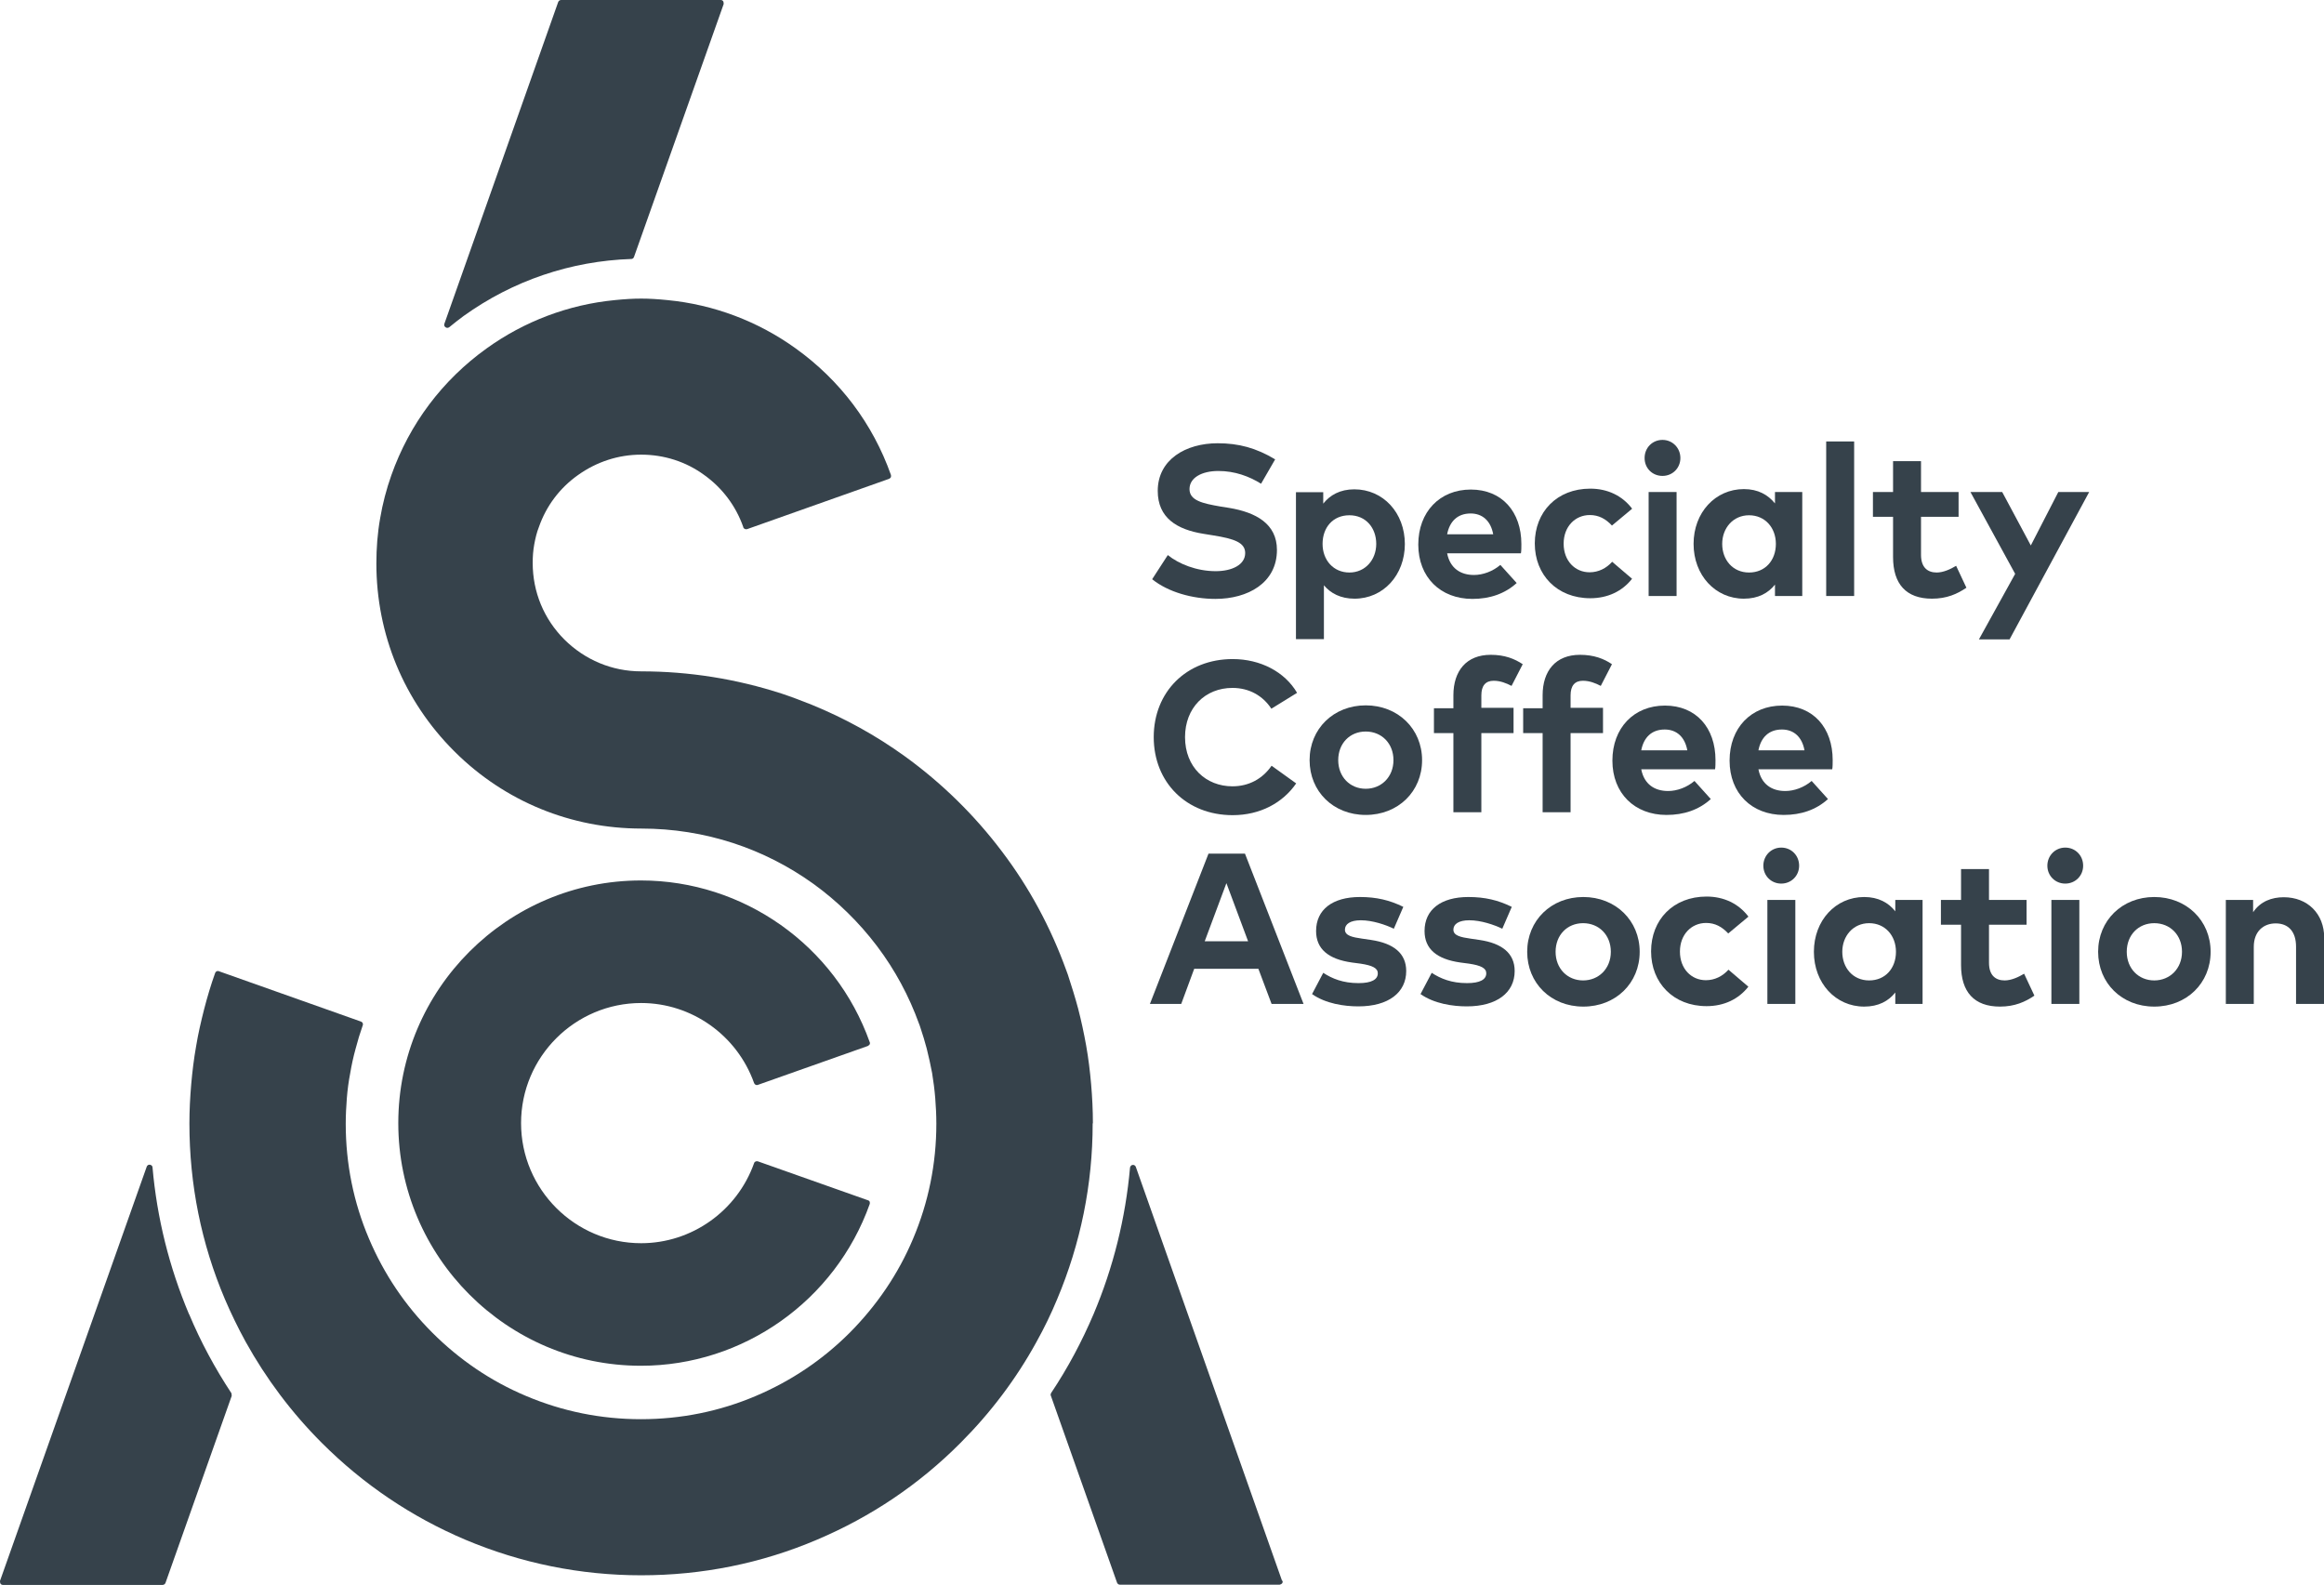 <?xml version="1.0" encoding="UTF-8"?><svg id="Layer_1" xmlns="http://www.w3.org/2000/svg" viewBox="0 0 103.92 70.87"><defs><style>.cls-1{fill:#36424b;}</style></defs><path class="cls-1" d="M57.33,70.69l-6.54-18.51c-.02-.06-.08-.1-.14-.09-.06,0-.11.06-.12.12-.2,2.26-.75,4.47-1.63,6.55-.52,1.22-1.15,2.41-1.9,3.53-.02.04-.03.08-.01.12l2.96,8.36c.02.05.07.09.13.09h7.14s.08-.02.11-.06c.03-.04.03-.08.02-.12"/><path class="cls-1" d="M28.67,44.85c2.26,0,4.29,1.44,5.05,3.58.03.07.1.11.17.08l4.92-1.74s.06-.04.08-.07c.01-.03.02-.07,0-.1-1.54-4.33-5.65-7.23-10.23-7.23-5.98,0-10.85,4.87-10.85,10.85s4.87,10.85,10.85,10.85c4.58,0,8.69-2.91,10.23-7.23.01-.03.01-.07,0-.1-.01-.03-.04-.06-.08-.07l-4.92-1.74c-.07-.02-.15.01-.17.08-.76,2.14-2.79,3.58-5.05,3.58-2.96,0-5.37-2.41-5.37-5.37s2.41-5.37,5.37-5.37"/><path class="cls-1" d="M20.01,14.66s.06-.01.08-.03c.21-.17.42-.34.64-.5,2.2-1.58,4.79-2.46,7.5-2.55.06,0,.1-.04.12-.09L32.36.18s0-.09-.02-.12c-.02-.04-.07-.06-.11-.06h-7.14c-.06,0-.11.04-.13.09l-5.09,14.39c-.02.06,0,.12.05.15.02.02.05.03.08.03"/><path class="cls-1" d="M8.45,58.76c-.88-2.09-1.43-4.29-1.63-6.56,0-.06-.05-.11-.12-.12-.06-.01-.12.03-.14.09L0,70.69s0,.09.02.12c.02.04.07.06.11.06h7.14c.06,0,.11-.04.13-.09l2.96-8.36s0-.08-.01-.12c-.74-1.12-1.38-2.31-1.89-3.53"/><path class="cls-1" d="M48.87,50.22c0-.58-.03-1.17-.08-1.75-.05-.57-.12-1.15-.22-1.71-.1-.56-.22-1.12-.36-1.66-.13-.49-.29-1-.46-1.52l-.07-.19c-.69-1.91-1.65-3.7-2.88-5.32-1.23-1.63-2.69-3.06-4.35-4.26-1.29-.93-2.69-1.7-4.16-2.3-.45-.18-.9-.35-1.32-.49-2.03-.66-4.15-1-6.3-1-1.3,0-2.51-.51-3.43-1.42-.92-.92-1.42-2.13-1.42-3.43,0-.28.02-.56.07-.83.05-.27.11-.53.21-.78.33-.94.93-1.74,1.75-2.32.83-.59,1.8-.91,2.82-.91s2,.31,2.82.91c.81.58,1.41,1.38,1.74,2.31,0,0,.01.03.01.04.03.06.1.09.17.07l6.35-2.25s.07-.04.08-.08c.01-.03,0-.07,0-.09-.81-2.29-2.28-4.24-4.26-5.66-1.68-1.21-3.66-1.96-5.73-2.16-.9-.09-1.46-.09-2.36,0-2.07.2-4.05.95-5.73,2.16-1.98,1.42-3.45,3.38-4.26,5.67-.22.62-.39,1.27-.5,1.92-.12.67-.17,1.35-.17,2.03,0,3.16,1.23,6.14,3.47,8.38l.05.05c2.23,2.21,5.19,3.42,8.33,3.42,1.41,0,2.79.22,4.11.65,1.28.42,2.48,1.03,3.58,1.82,1.08.78,2.04,1.72,2.85,2.79.8,1.06,1.43,2.23,1.88,3.48l.02.05.03.09c.11.33.21.65.29.96.09.36.17.72.24,1.09.06.37.11.75.14,1.12.03.38.05.76.05,1.15,0,1.78-.35,3.51-1.04,5.14-.66,1.57-1.62,2.98-2.83,4.2-1.21,1.21-2.62,2.16-4.2,2.83-1.62.69-3.35,1.04-5.14,1.04s-3.51-.35-5.14-1.04c-1.57-.66-2.98-1.62-4.19-2.83-1.21-1.21-2.16-2.62-2.83-4.2-.69-1.62-1.04-3.35-1.04-5.14,0-.38.02-.77.05-1.15.03-.38.08-.75.15-1.11.06-.36.14-.73.24-1.09.09-.35.2-.71.32-1.05.03-.07-.01-.15-.08-.17l-6.35-2.25c-.07-.03-.15.01-.17.08-.19.53-.35,1.07-.49,1.61-.14.55-.27,1.11-.36,1.66-.1.56-.17,1.14-.22,1.71-.05.58-.08,1.17-.08,1.75,0,2.72.53,5.37,1.59,7.86.27.63.58,1.27.92,1.89.92,1.66,2.06,3.18,3.41,4.53,1.85,1.85,4.01,3.31,6.42,4.33,2.49,1.05,5.14,1.59,7.86,1.59s5.37-.53,7.86-1.59c2.41-1.02,4.57-2.47,6.42-4.33,1.34-1.34,2.49-2.86,3.4-4.52.35-.63.66-1.27.92-1.9,1.05-2.49,1.59-5.14,1.59-7.86"/><path class="cls-1" d="M58,30.98l-1.15.71c-.38-.58-.99-.93-1.74-.93-1.22,0-2.12.89-2.12,2.2,0,1.35.94,2.2,2.12,2.2.74,0,1.35-.34,1.75-.92l1.1.79c-.6.87-1.61,1.42-2.84,1.42-2.07,0-3.53-1.47-3.53-3.49s1.46-3.49,3.53-3.49c1.24,0,2.33.57,2.88,1.51"/><path class="cls-1" d="M59.84,33.99c0,.75.53,1.28,1.23,1.28s1.24-.53,1.24-1.28-.53-1.28-1.24-1.28-1.23.53-1.23,1.28M63.59,33.99c0,1.4-1.07,2.45-2.52,2.45s-2.51-1.05-2.51-2.45,1.07-2.45,2.51-2.45,2.52,1.05,2.52,2.45"/><path class="cls-1" d="M67.68,32.78h-1.44v3.54h-1.25v-3.54h-.87v-1.11h.87v-.58c0-1.09.58-1.81,1.67-1.81.63,0,1.07.18,1.43.42l-.5.97c-.23-.12-.5-.23-.8-.23-.36,0-.55.22-.55.65v.56h1.44v1.11Z"/><path class="cls-1" d="M71.68,32.78h-1.45v3.54h-1.25v-3.54h-.87v-1.11h.87v-.58c0-1.09.58-1.81,1.67-1.81.63,0,1.08.18,1.43.42l-.5.97c-.23-.12-.5-.23-.8-.23-.36,0-.55.22-.55.65v.56h1.45v1.11Z"/><path class="cls-1" d="M73.39,33.55h2.06c-.11-.6-.48-.93-1.01-.93-.59,0-.94.36-1.05.93M76.71,33.98c0,.14,0,.32-.02.42h-3.3c.13.67.6.97,1.2.97.4,0,.84-.16,1.18-.45l.73.81c-.53.48-1.2.71-1.98.71-1.43,0-2.42-.97-2.42-2.43s.96-2.46,2.35-2.46,2.26.99,2.26,2.44"/><path class="cls-1" d="M78.63,33.55h2.06c-.11-.6-.48-.93-1.01-.93-.59,0-.94.36-1.05.93M81.95,33.98c0,.14,0,.32-.02.42h-3.3c.13.67.6.97,1.2.97.4,0,.84-.16,1.18-.45l.73.81c-.53.48-1.2.71-1.98.71-1.43,0-2.42-.97-2.42-2.43s.96-2.46,2.35-2.46,2.26.99,2.26,2.44"/><path class="cls-1" d="M53.87,42.09h1.94l-.97-2.6-.97,2.6ZM58.29,44.89h-1.43l-.59-1.57h-2.87l-.58,1.57h-1.4l2.62-6.72h1.63l2.62,6.72Z"/><path class="cls-1" d="M62.33,41.53c-.37-.18-.96-.38-1.48-.38-.47,0-.71.17-.71.42,0,.27.34.34.76.4l.41.06c1.01.15,1.57.6,1.57,1.39,0,.96-.79,1.58-2.14,1.58-.63,0-1.46-.12-2.07-.55l.5-.95c.4.26.88.46,1.58.46.58,0,.86-.16.86-.44,0-.23-.24-.35-.77-.43l-.38-.05c-1.08-.15-1.61-.62-1.61-1.41,0-.96.74-1.52,1.96-1.52.74,0,1.33.14,1.94.44l-.42.97Z"/><path class="cls-1" d="M67.18,41.53c-.37-.18-.96-.38-1.48-.38-.47,0-.71.17-.71.42,0,.27.34.34.76.4l.41.06c1.01.15,1.57.6,1.57,1.39,0,.96-.79,1.58-2.14,1.58-.63,0-1.46-.12-2.07-.55l.5-.95c.4.26.88.46,1.58.46.58,0,.86-.16.86-.44,0-.23-.24-.35-.77-.43l-.38-.05c-1.08-.15-1.61-.62-1.61-1.41,0-.96.74-1.52,1.96-1.52.74,0,1.33.14,1.94.44l-.42.97Z"/><path class="cls-1" d="M69.56,42.56c0,.75.53,1.28,1.23,1.28s1.24-.53,1.24-1.28-.53-1.28-1.24-1.28-1.23.53-1.23,1.28M73.32,42.56c0,1.4-1.07,2.45-2.52,2.45s-2.51-1.05-2.51-2.45,1.07-2.45,2.51-2.45,2.52,1.05,2.52,2.45"/><path class="cls-1" d="M78.18,40.99l-.9.75c-.28-.3-.59-.47-.99-.47-.65,0-1.17.51-1.17,1.28s.51,1.28,1.16,1.28c.4,0,.75-.18,1.01-.47l.89.76c-.44.56-1.09.87-1.87.87-1.48,0-2.48-1.04-2.48-2.45s.99-2.45,2.48-2.45c.78,0,1.43.32,1.86.88"/><path class="cls-1" d="M80.28,44.89h-1.25v-4.65h1.25v4.65ZM80.45,38.71c0,.45-.35.8-.8.8s-.8-.35-.8-.8.35-.81.8-.81.8.35.8.81"/><path class="cls-1" d="M82.38,42.56c0,.71.47,1.28,1.2,1.28s1.2-.55,1.2-1.28-.49-1.28-1.2-1.28-1.2.57-1.2,1.28M85.97,44.89h-1.22v-.51c-.3.38-.75.63-1.39.63-1.28,0-2.25-1.05-2.25-2.45s.97-2.45,2.25-2.45c.64,0,1.09.26,1.39.64v-.51h1.22v4.65Z"/><path class="cls-1" d="M90.62,41.35h-1.68v1.7c0,.58.31.79.7.79.3,0,.62-.15.87-.3l.46.98c-.41.28-.88.49-1.54.49-1.15,0-1.74-.65-1.74-1.86v-1.8h-.9v-1.11h.9v-1.38h1.25v1.38h1.68v1.11Z"/><path class="cls-1" d="M92.98,44.89h-1.25v-4.65h1.25v4.65ZM93.15,38.71c0,.45-.35.8-.8.8s-.8-.35-.8-.8.35-.81.8-.81.8.35.8.81"/><path class="cls-1" d="M95.1,42.56c0,.75.53,1.28,1.23,1.28s1.24-.53,1.24-1.28-.53-1.28-1.24-1.28-1.23.53-1.23,1.28M98.85,42.56c0,1.4-1.07,2.45-2.52,2.45s-2.51-1.05-2.51-2.45,1.07-2.45,2.51-2.45,2.52,1.05,2.52,2.45"/><path class="cls-1" d="M103.92,41.93v2.96h-1.25v-2.56c0-.67-.34-1.04-.91-1.04-.54,0-.98.35-.98,1.05v2.55h-1.25v-4.65h1.22v.55c.33-.49.84-.67,1.37-.67,1.06,0,1.81.73,1.81,1.82"/><path class="cls-1" d="M56.39,21.63c-.53-.33-1.17-.57-1.91-.57s-1.29.3-1.29.81.58.64,1.39.78l.38.06c1.2.2,2.14.71,2.14,1.88,0,1.48-1.31,2.19-2.75,2.19-1.02,0-2.11-.3-2.83-.88l.7-1.08c.48.39,1.28.72,2.14.72.74,0,1.32-.29,1.32-.81,0-.47-.49-.64-1.43-.79l-.43-.07c-1.19-.19-2.05-.71-2.05-1.92,0-1.4,1.25-2.13,2.68-2.13.94,0,1.72.21,2.57.72l-.63,1.09Z"/><path class="cls-1" d="M59.14,24.32c0,.73.49,1.28,1.2,1.28s1.2-.57,1.2-1.28-.46-1.28-1.2-1.28-1.2.55-1.2,1.28M62.82,24.32c0,1.4-.97,2.45-2.25,2.45-.62,0-1.07-.24-1.37-.6v2.41h-1.25v-6.57h1.22v.51c.3-.38.75-.64,1.39-.64,1.29,0,2.26,1.05,2.26,2.45"/><path class="cls-1" d="M64.71,23.89h2.06c-.11-.6-.48-.93-1.01-.93-.59,0-.94.36-1.05.93M68.03,24.32c0,.14,0,.32-.02.42h-3.3c.13.67.6.97,1.2.97.4,0,.84-.16,1.18-.45l.73.81c-.53.48-1.2.71-1.98.71-1.43,0-2.42-.97-2.42-2.43s.96-2.46,2.35-2.46,2.26.99,2.26,2.44"/><path class="cls-1" d="M72.98,22.75l-.9.75c-.28-.3-.59-.47-.99-.47-.65,0-1.17.51-1.17,1.28s.51,1.28,1.16,1.28c.4,0,.75-.18,1.01-.47l.89.76c-.44.56-1.09.87-1.87.87-1.48,0-2.48-1.04-2.48-2.45s.99-2.45,2.48-2.45c.78,0,1.43.32,1.86.88"/><path class="cls-1" d="M74.97,26.65h-1.25v-4.65h1.25v4.65ZM75.14,20.48c0,.45-.35.8-.8.8s-.8-.34-.8-.8.35-.81.8-.81.8.36.8.81"/><path class="cls-1" d="M77.01,24.32c0,.71.47,1.28,1.2,1.28s1.2-.55,1.2-1.28-.49-1.28-1.2-1.28-1.2.57-1.2,1.28M80.59,26.65h-1.22v-.51c-.3.38-.75.63-1.39.63-1.28,0-2.25-1.05-2.25-2.45s.97-2.45,2.25-2.45c.64,0,1.08.26,1.39.64v-.51h1.22v4.65Z"/><rect class="cls-1" x="81.66" y="19.74" width="1.25" height="6.91"/><path class="cls-1" d="M87.58,23.11h-1.68v1.7c0,.58.31.79.7.79.3,0,.62-.15.87-.3l.46.98c-.41.28-.88.49-1.54.49-1.15,0-1.74-.65-1.74-1.86v-1.8h-.9v-1.11h.9v-1.38h1.25v1.38h1.68v1.11Z"/><polygon class="cls-1" points="89.86 28.59 88.49 28.59 90.11 25.66 88.11 22 89.53 22 90.81 24.39 92.04 22 93.42 22 89.86 28.59"/></svg>